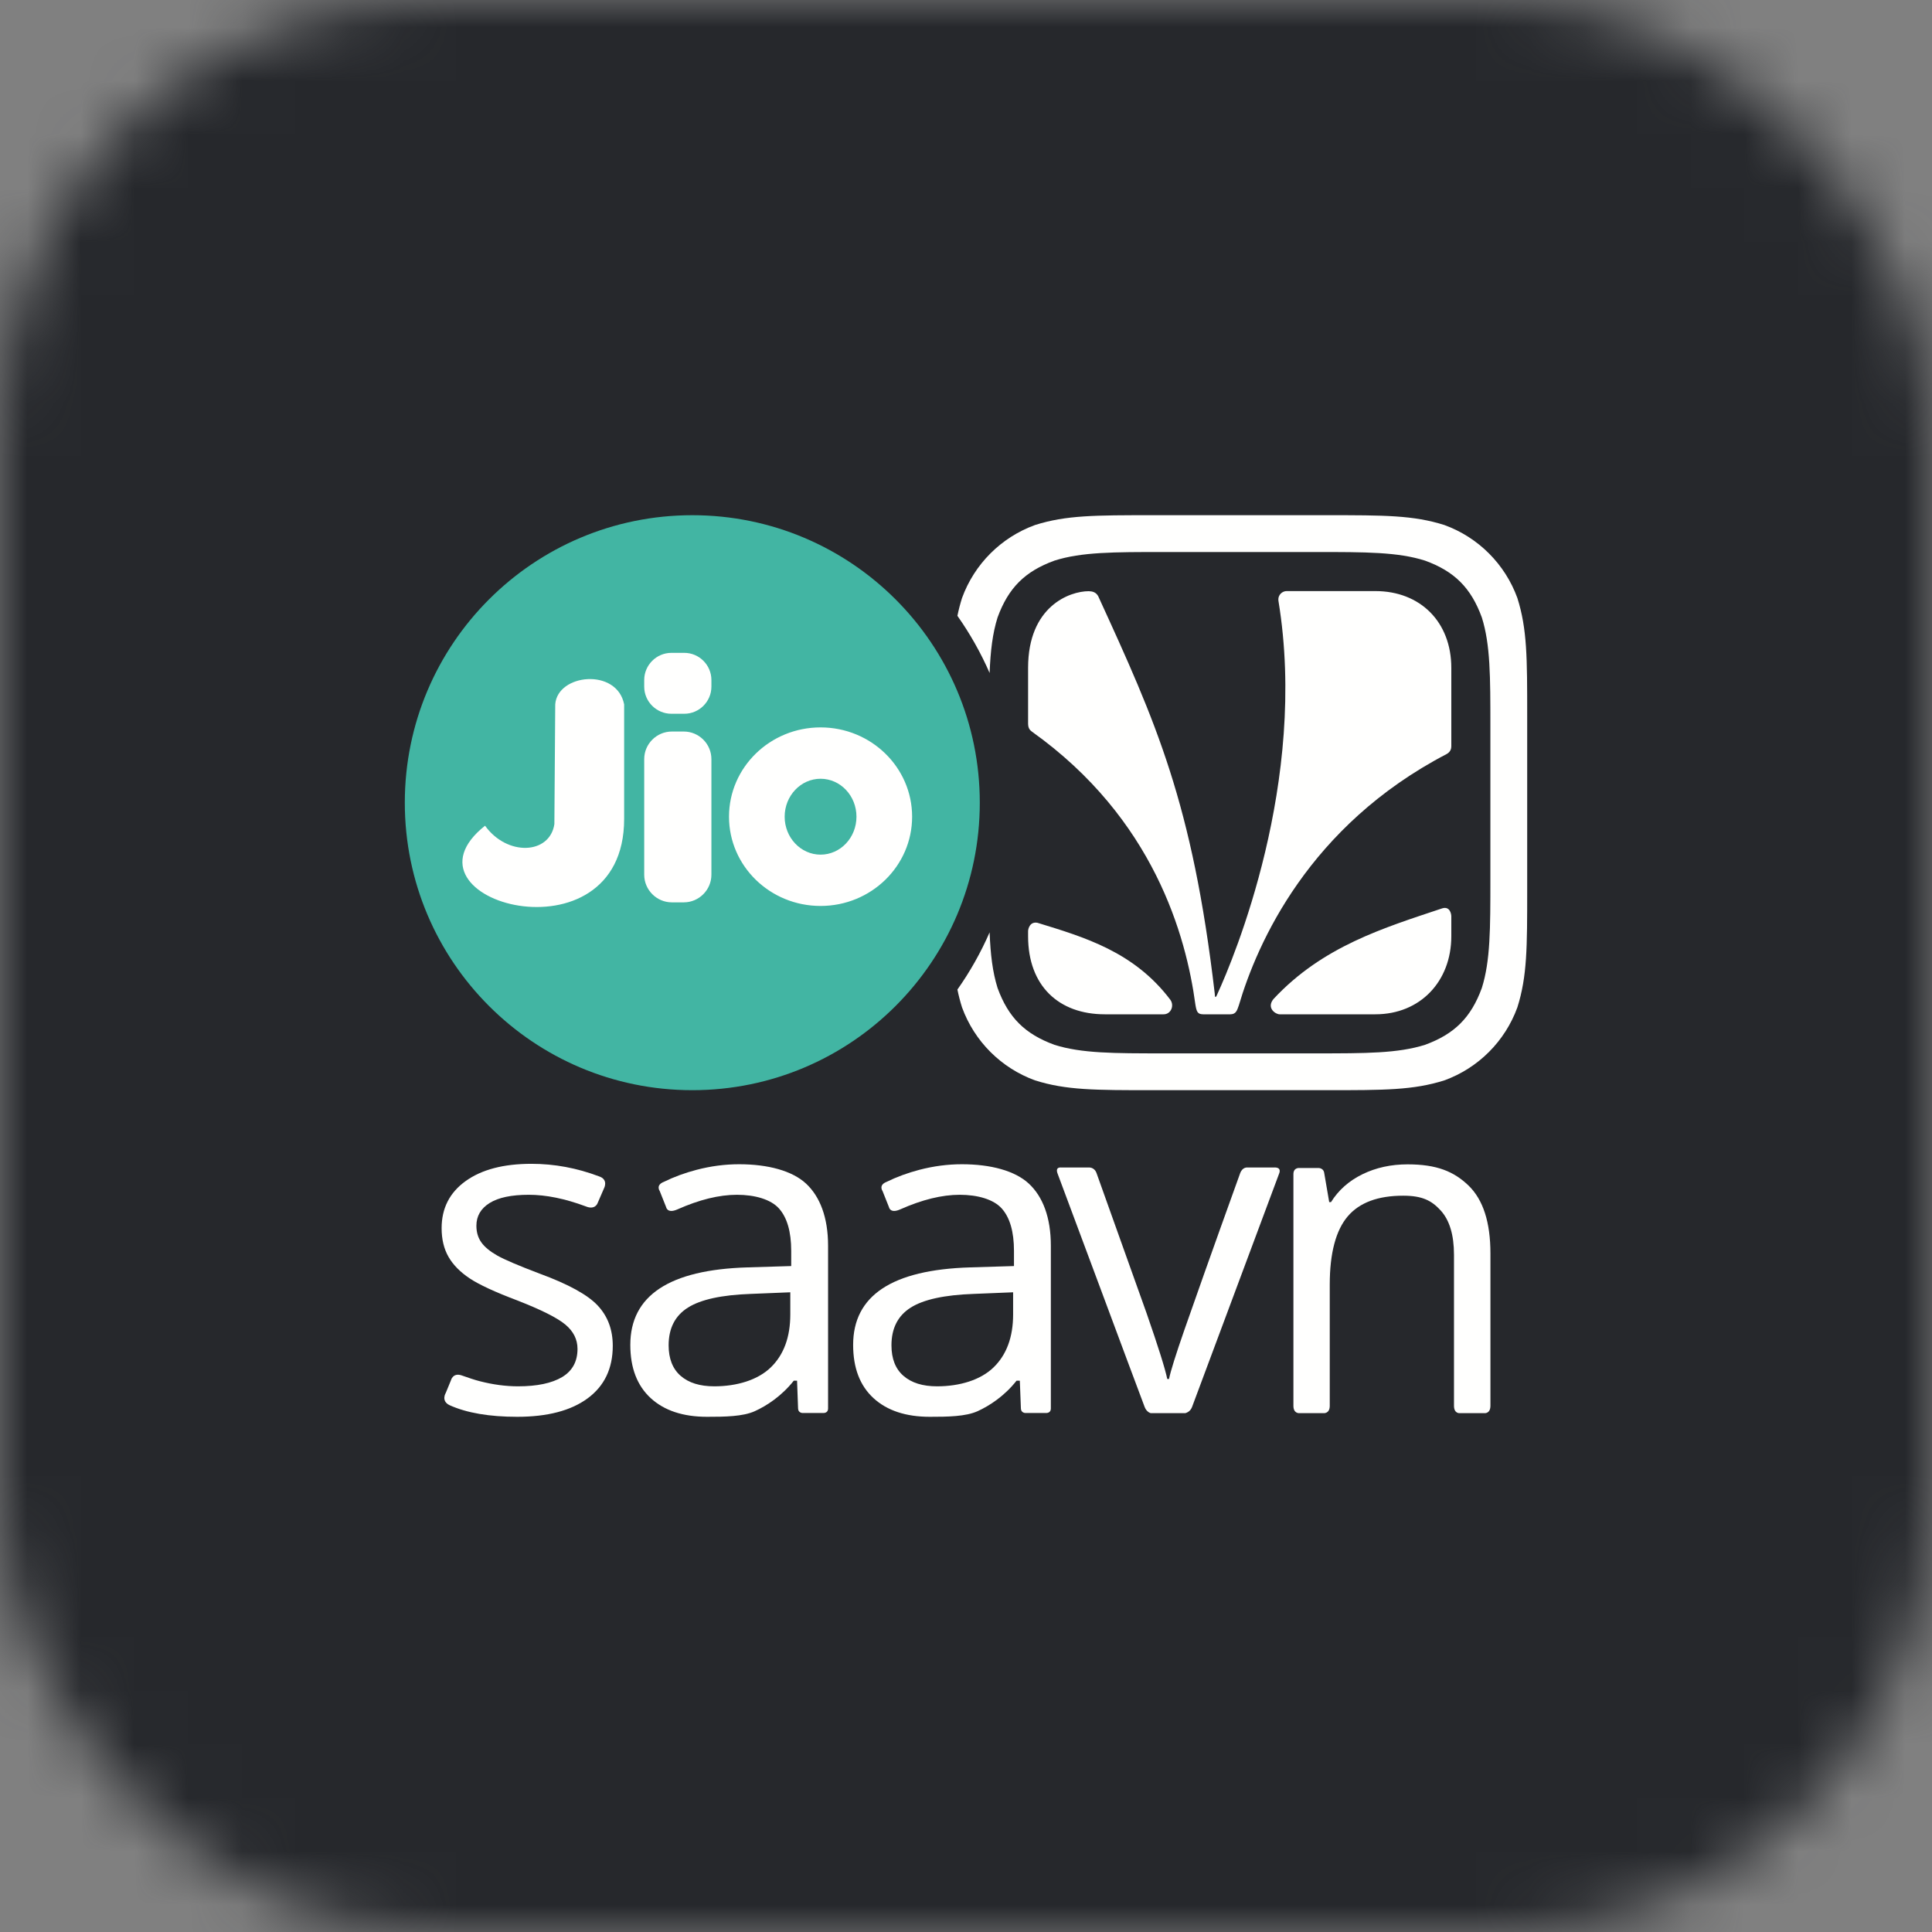 <?xml version="1.0" encoding="UTF-8"?>
<svg width="36px" height="36px" viewBox="0 0 36 36" version="1.1" xmlns="http://www.w3.org/2000/svg" xmlns:xlink="http://www.w3.org/1999/xlink">
    <rect x="0" y="0" width="36" height="36" fill="#808080" stroke="none"/>
    <title>saavn / 36px / blackbg</title>
    <defs>
        <rect id="path-1" x="0" y="0" width="36" height="36" rx="8"></rect>
    </defs>
    <g id="Page-1" stroke="none" stroke-width="1" fill="none" fill-rule="evenodd">
        <g id="Artboard" transform="translate(-76, -520)">
            <g id="saavn-" transform="translate(32, 492)">
                <g id="saavn-/-36px-/-blackbg" transform="translate(44, 28)">
                    <mask id="mask-2" fill="white">
                        <use xlink:href="#path-1"></use>
                    </mask>
                    <g id="mask"></g>
                    <g id="saavLogo" mask="url(#mask-2)">
                        <polygon id="Fill-1" fill="#26282C" points="0 36 36 36 36 0 0 0"></polygon>
                        <path d="M11.136,24.325 C10.949,24.126 10.589,23.928 10.055,23.732 C9.667,23.585 9.404,23.473 9.267,23.396 C9.13,23.318 9.031,23.237 8.97,23.151 C8.908,23.065 8.877,22.961 8.877,22.84 C8.877,22.66 8.959,22.519 9.124,22.416 C9.288,22.314 9.531,22.263 9.854,22.263 C10.174,22.263 10.527,22.335 10.912,22.478 C11.092,22.554 11.136,22.417 11.136,22.417 L11.256,22.14 C11.256,22.14 11.343,21.978 11.16,21.919 C10.749,21.764 10.331,21.686 9.903,21.686 C9.383,21.686 8.974,21.793 8.676,22.008 C8.378,22.222 8.229,22.515 8.229,22.885 C8.229,23.093 8.272,23.271 8.358,23.421 C8.444,23.57 8.576,23.704 8.752,23.821 C8.929,23.939 9.226,24.076 9.645,24.234 C10.085,24.406 10.381,24.554 10.533,24.68 C10.685,24.806 10.761,24.958 10.761,25.135 C10.761,25.37 10.665,25.545 10.474,25.66 C10.282,25.774 10.009,25.832 9.653,25.832 C9.423,25.832 9.184,25.8 8.937,25.736 C8.848,25.714 8.717,25.669 8.615,25.633 C8.438,25.565 8.402,25.722 8.402,25.722 L8.307,25.953 C8.307,25.953 8.211,26.104 8.378,26.184 C8.698,26.328 9.118,26.4 9.637,26.4 C10.2,26.4 10.638,26.286 10.95,26.056 C11.262,25.826 11.418,25.5 11.418,25.077 C11.418,24.775 11.324,24.525 11.136,24.325" id="Fill-2" fill="#FFFFFE"></path>
                        <path d="M22.211,26.22 C22.447,25.595 23.59,22.516 23.832,21.875 C23.892,21.734 23.735,21.755 23.735,21.755 L23.248,21.755 C23.248,21.755 23.152,21.738 23.107,21.865 C22.571,23.351 22.225,24.335 22.068,24.784 C21.908,25.245 21.813,25.548 21.783,25.695 L21.75,25.695 C21.712,25.507 21.583,25.097 21.364,24.467 C21.364,24.467 20.612,22.358 20.433,21.861 C20.39,21.741 20.285,21.755 20.285,21.755 L19.776,21.755 C19.776,21.755 19.654,21.734 19.708,21.872 C19.948,22.508 21.09,25.585 21.329,26.217 C21.365,26.314 21.442,26.332 21.442,26.332 L22.085,26.332 C22.085,26.332 22.175,26.315 22.211,26.22" id="Fill-3" fill="#FFFFFE"></path>
                        <path d="M27.772,26.192 C27.772,25.601 27.772,23.356 27.772,23.356 C27.772,22.777 27.637,22.355 27.364,22.091 C27.091,21.828 26.771,21.696 26.229,21.696 C25.92,21.696 25.64,21.757 25.388,21.88 C25.136,22.003 24.941,22.176 24.801,22.4 L24.768,22.4 C24.768,22.4 24.704,22.021 24.674,21.852 C24.656,21.753 24.553,21.764 24.553,21.764 L24.216,21.764 C24.216,21.764 24.101,21.749 24.101,21.879 C24.101,22.501 24.101,25.517 24.101,26.195 C24.101,26.343 24.211,26.332 24.211,26.332 L24.666,26.332 C24.666,26.332 24.778,26.343 24.778,26.195 C24.778,25.724 24.778,23.936 24.778,23.936 C24.778,23.345 24.894,22.922 25.113,22.665 C25.332,22.408 25.676,22.28 26.147,22.28 C26.502,22.28 26.676,22.371 26.843,22.553 C27.01,22.735 27.093,23.011 27.093,23.381 C27.093,23.381 27.093,25.61 27.093,26.193 C27.093,26.347 27.203,26.332 27.203,26.332 L27.659,26.332 C27.659,26.332 27.772,26.347 27.772,26.192" id="Fill-4" fill="#FFFFFE"></path>
                        <path d="M16.835,25.637 C16.685,25.507 16.611,25.317 16.611,25.068 C16.611,24.75 16.731,24.516 16.97,24.365 C17.209,24.214 17.6,24.129 18.142,24.11 L18.878,24.08 L18.878,24.491 C18.878,24.915 18.756,25.244 18.514,25.479 C18.272,25.714 17.884,25.832 17.46,25.832 C17.192,25.832 16.984,25.767 16.835,25.637 Z M19.581,26.247 C19.581,25.754 19.581,23.213 19.581,23.213 C19.581,22.682 19.43,22.296 19.171,22.055 C18.912,21.815 18.46,21.694 17.924,21.694 C17.659,21.694 17.394,21.729 17.13,21.798 C16.912,21.855 16.709,21.93 16.519,22.023 C16.365,22.083 16.445,22.193 16.445,22.193 L16.564,22.492 C16.564,22.492 16.584,22.619 16.772,22.536 C17.181,22.354 17.551,22.263 17.883,22.263 C18.217,22.263 18.514,22.348 18.666,22.518 C18.818,22.688 18.894,22.952 18.894,23.309 L18.894,23.591 L18.076,23.616 C16.623,23.66 15.897,24.141 15.897,25.06 C15.897,25.489 16.023,25.819 16.276,26.052 C16.529,26.284 16.879,26.4 17.325,26.4 C17.659,26.4 17.994,26.396 18.217,26.295 C18.439,26.194 18.718,26.012 18.942,25.727 L19.003,25.727 C19.003,25.727 19.016,26.084 19.023,26.246 C19.026,26.327 19.103,26.329 19.103,26.329 L19.497,26.329 C19.497,26.329 19.581,26.332 19.581,26.247 L19.581,26.247 Z" id="Fill-5" fill="#FFFFFE"></path>
                        <path d="M12.683,25.637 C12.534,25.507 12.459,25.317 12.459,25.068 C12.459,24.75 12.579,24.516 12.819,24.365 C13.058,24.214 13.448,24.129 13.99,24.11 L14.726,24.08 L14.726,24.491 C14.726,24.915 14.605,25.244 14.363,25.479 C14.121,25.714 13.733,25.832 13.309,25.832 C13.041,25.832 12.832,25.767 12.683,25.637 Z M15.43,26.247 C15.43,25.754 15.43,23.213 15.43,23.213 C15.43,22.682 15.278,22.296 15.02,22.055 C14.761,21.815 14.309,21.694 13.773,21.694 C13.507,21.694 13.243,21.729 12.979,21.798 C12.761,21.855 12.557,21.93 12.368,22.023 C12.214,22.083 12.293,22.193 12.293,22.193 L12.412,22.492 C12.412,22.492 12.432,22.619 12.621,22.536 C13.03,22.354 13.4,22.263 13.732,22.263 C14.065,22.263 14.363,22.348 14.515,22.518 C14.667,22.688 14.743,22.952 14.743,23.309 L14.743,23.591 L13.925,23.616 C12.472,23.66 11.745,24.141 11.745,25.06 C11.745,25.489 11.872,25.819 12.125,26.052 C12.378,26.284 12.728,26.4 13.174,26.4 C13.507,26.4 13.842,26.396 14.065,26.295 C14.288,26.194 14.566,26.012 14.791,25.727 L14.852,25.727 C14.852,25.727 14.865,26.084 14.871,26.246 C14.874,26.327 14.951,26.329 14.951,26.329 L15.346,26.329 C15.346,26.329 15.43,26.332 15.43,26.247 L15.43,26.247 Z" id="Fill-6" fill="#FFFFFE"></path>
                        <path d="M28.274,11.143 C28.044,10.511 27.546,10.013 26.914,9.783 C26.335,9.6 25.797,9.6 24.722,9.6 L21.478,9.6 C20.403,9.6 19.865,9.6 19.286,9.783 C18.654,10.013 18.156,10.511 17.926,11.143 C17.891,11.254 17.863,11.363 17.84,11.475 C18.074,11.807 18.276,12.164 18.44,12.54 C18.456,12.131 18.495,11.802 18.588,11.506 C18.789,10.955 19.098,10.646 19.649,10.446 C20.154,10.286 20.748,10.286 21.686,10.286 L24.514,10.286 C25.452,10.286 26.047,10.286 26.552,10.446 C27.103,10.646 27.411,10.955 27.612,11.506 C27.771,12.011 27.771,12.605 27.771,13.543 L27.771,16.371 C27.771,17.309 27.771,17.904 27.612,18.409 C27.411,18.96 27.103,19.268 26.552,19.469 C26.047,19.628 25.452,19.628 24.514,19.628 L21.686,19.628 C20.748,19.628 20.154,19.628 19.649,19.469 C19.098,19.268 18.789,18.96 18.588,18.409 C18.495,18.112 18.456,17.783 18.44,17.373 C18.276,17.75 18.074,18.107 17.84,18.439 C17.863,18.551 17.891,18.66 17.926,18.771 C18.156,19.403 18.654,19.901 19.286,20.131 C19.865,20.314 20.403,20.314 21.478,20.314 L24.722,20.314 C25.797,20.314 26.335,20.314 26.914,20.131 C27.546,19.901 28.044,19.403 28.274,18.771 C28.457,18.192 28.457,17.654 28.457,16.579 L28.457,13.336 C28.457,12.26 28.457,11.722 28.274,11.143" id="Fill-7" fill="#FFFFFE"></path>
                        <path d="M20.586,18.9 C19.729,18.9 19.157,18.37 19.157,17.446 C19.157,17.446 19.157,17.626 19.157,17.35 C19.157,17.312 19.188,17.167 19.332,17.195 C20.2,17.462 21.129,17.731 21.808,18.63 C21.886,18.74 21.818,18.9 21.683,18.9 C21.123,18.9 20.586,18.9 20.586,18.9 Z M22.274,18.716 C22.102,17.441 21.5,15.253 19.231,13.635 C19.196,13.608 19.158,13.578 19.157,13.484 C19.157,13.112 19.157,12.444 19.157,12.444 C19.157,11.3 19.929,11.016 20.287,11.016 C20.358,11.018 20.419,11.034 20.462,11.106 C21.543,13.465 22.218,14.957 22.635,18.513 C22.637,18.583 22.648,18.616 22.689,18.511 C22.984,17.865 24.376,14.57 23.822,11.196 C23.807,11.078 23.901,11.014 23.973,11.014 C24.544,11.014 25.628,11.014 25.628,11.014 C26.466,11.014 27.043,11.59 27.043,12.444 C27.043,12.444 27.043,13.493 27.043,13.907 C27.043,13.943 27.033,14.009 26.955,14.051 C24.39,15.388 23.426,17.572 23.084,18.733 C23.051,18.828 23.031,18.9 22.925,18.9 C22.787,18.9 22.561,18.9 22.42,18.9 C22.318,18.899 22.297,18.859 22.274,18.716 Z M25.628,18.9 C25.628,18.9 24.578,18.9 23.843,18.9 C23.767,18.9 23.593,18.781 23.73,18.615 C24.646,17.631 25.788,17.289 26.876,16.925 C27.018,16.883 27.043,17.033 27.043,17.074 C27.043,17.421 27.043,17.446 27.043,17.446 C27.043,18.283 26.467,18.9 25.628,18.9 L25.628,18.9 Z" id="Fill-8" fill="#FFFFFE"></path>
                        <path d="M12.9,10.028 C10.178,10.028 7.972,12.235 7.972,14.957 C7.972,17.679 10.178,19.885 12.9,19.885 C15.622,19.885 17.829,17.679 17.829,14.957 C17.829,12.235 15.622,10.028 12.9,10.028" id="Fill-9" fill="#FFFFFE"></path>
                        <path d="M15.29,14.511 C14.921,14.511 14.621,14.828 14.621,15.218 C14.621,15.608 14.921,15.925 15.29,15.925 C15.66,15.925 15.959,15.608 15.959,15.218 C15.959,14.828 15.66,14.511 15.29,14.511" id="Fill-10" fill="#42B5A3"></path>
                        <path d="M15.29,16.881 C14.348,16.881 13.584,16.137 13.584,15.218 C13.584,14.299 14.348,13.554 15.29,13.554 C16.232,13.554 16.996,14.299 16.996,15.218 C16.996,16.137 16.232,16.881 15.29,16.881 Z M13.256,12.795 C13.256,13.073 13.028,13.3 12.751,13.3 L12.51,13.3 C12.232,13.3 12.004,13.073 12.004,12.795 L12.004,12.671 C12.004,12.393 12.232,12.165 12.51,12.165 L12.751,12.165 C13.029,12.165 13.256,12.393 13.256,12.671 L13.256,12.795 Z M13.256,16.299 C13.256,16.582 13.024,16.814 12.742,16.814 L12.519,16.814 C12.236,16.814 12.004,16.582 12.004,16.299 L12.004,14.145 C12.004,13.862 12.236,13.631 12.519,13.631 L12.742,13.631 C13.024,13.631 13.256,13.862 13.256,14.145 L13.256,16.299 Z M11.63,15.261 C11.63,17.996 7.27,16.79 9.038,15.386 C9.451,15.96 10.245,15.922 10.33,15.356 L10.346,13.125 C10.387,12.554 11.496,12.441 11.63,13.125 L11.63,15.261 Z M12.9,9.6 C9.941,9.6 7.543,11.998 7.543,14.957 C7.543,17.916 9.941,20.314 12.9,20.314 C15.859,20.314 18.257,17.916 18.257,14.957 C18.257,11.998 15.859,9.6 12.9,9.6 L12.9,9.6 Z" id="Fill-11" fill="#42B5A3"></path>
                    </g>
                </g>
            </g>
        </g>
    </g>
</svg>